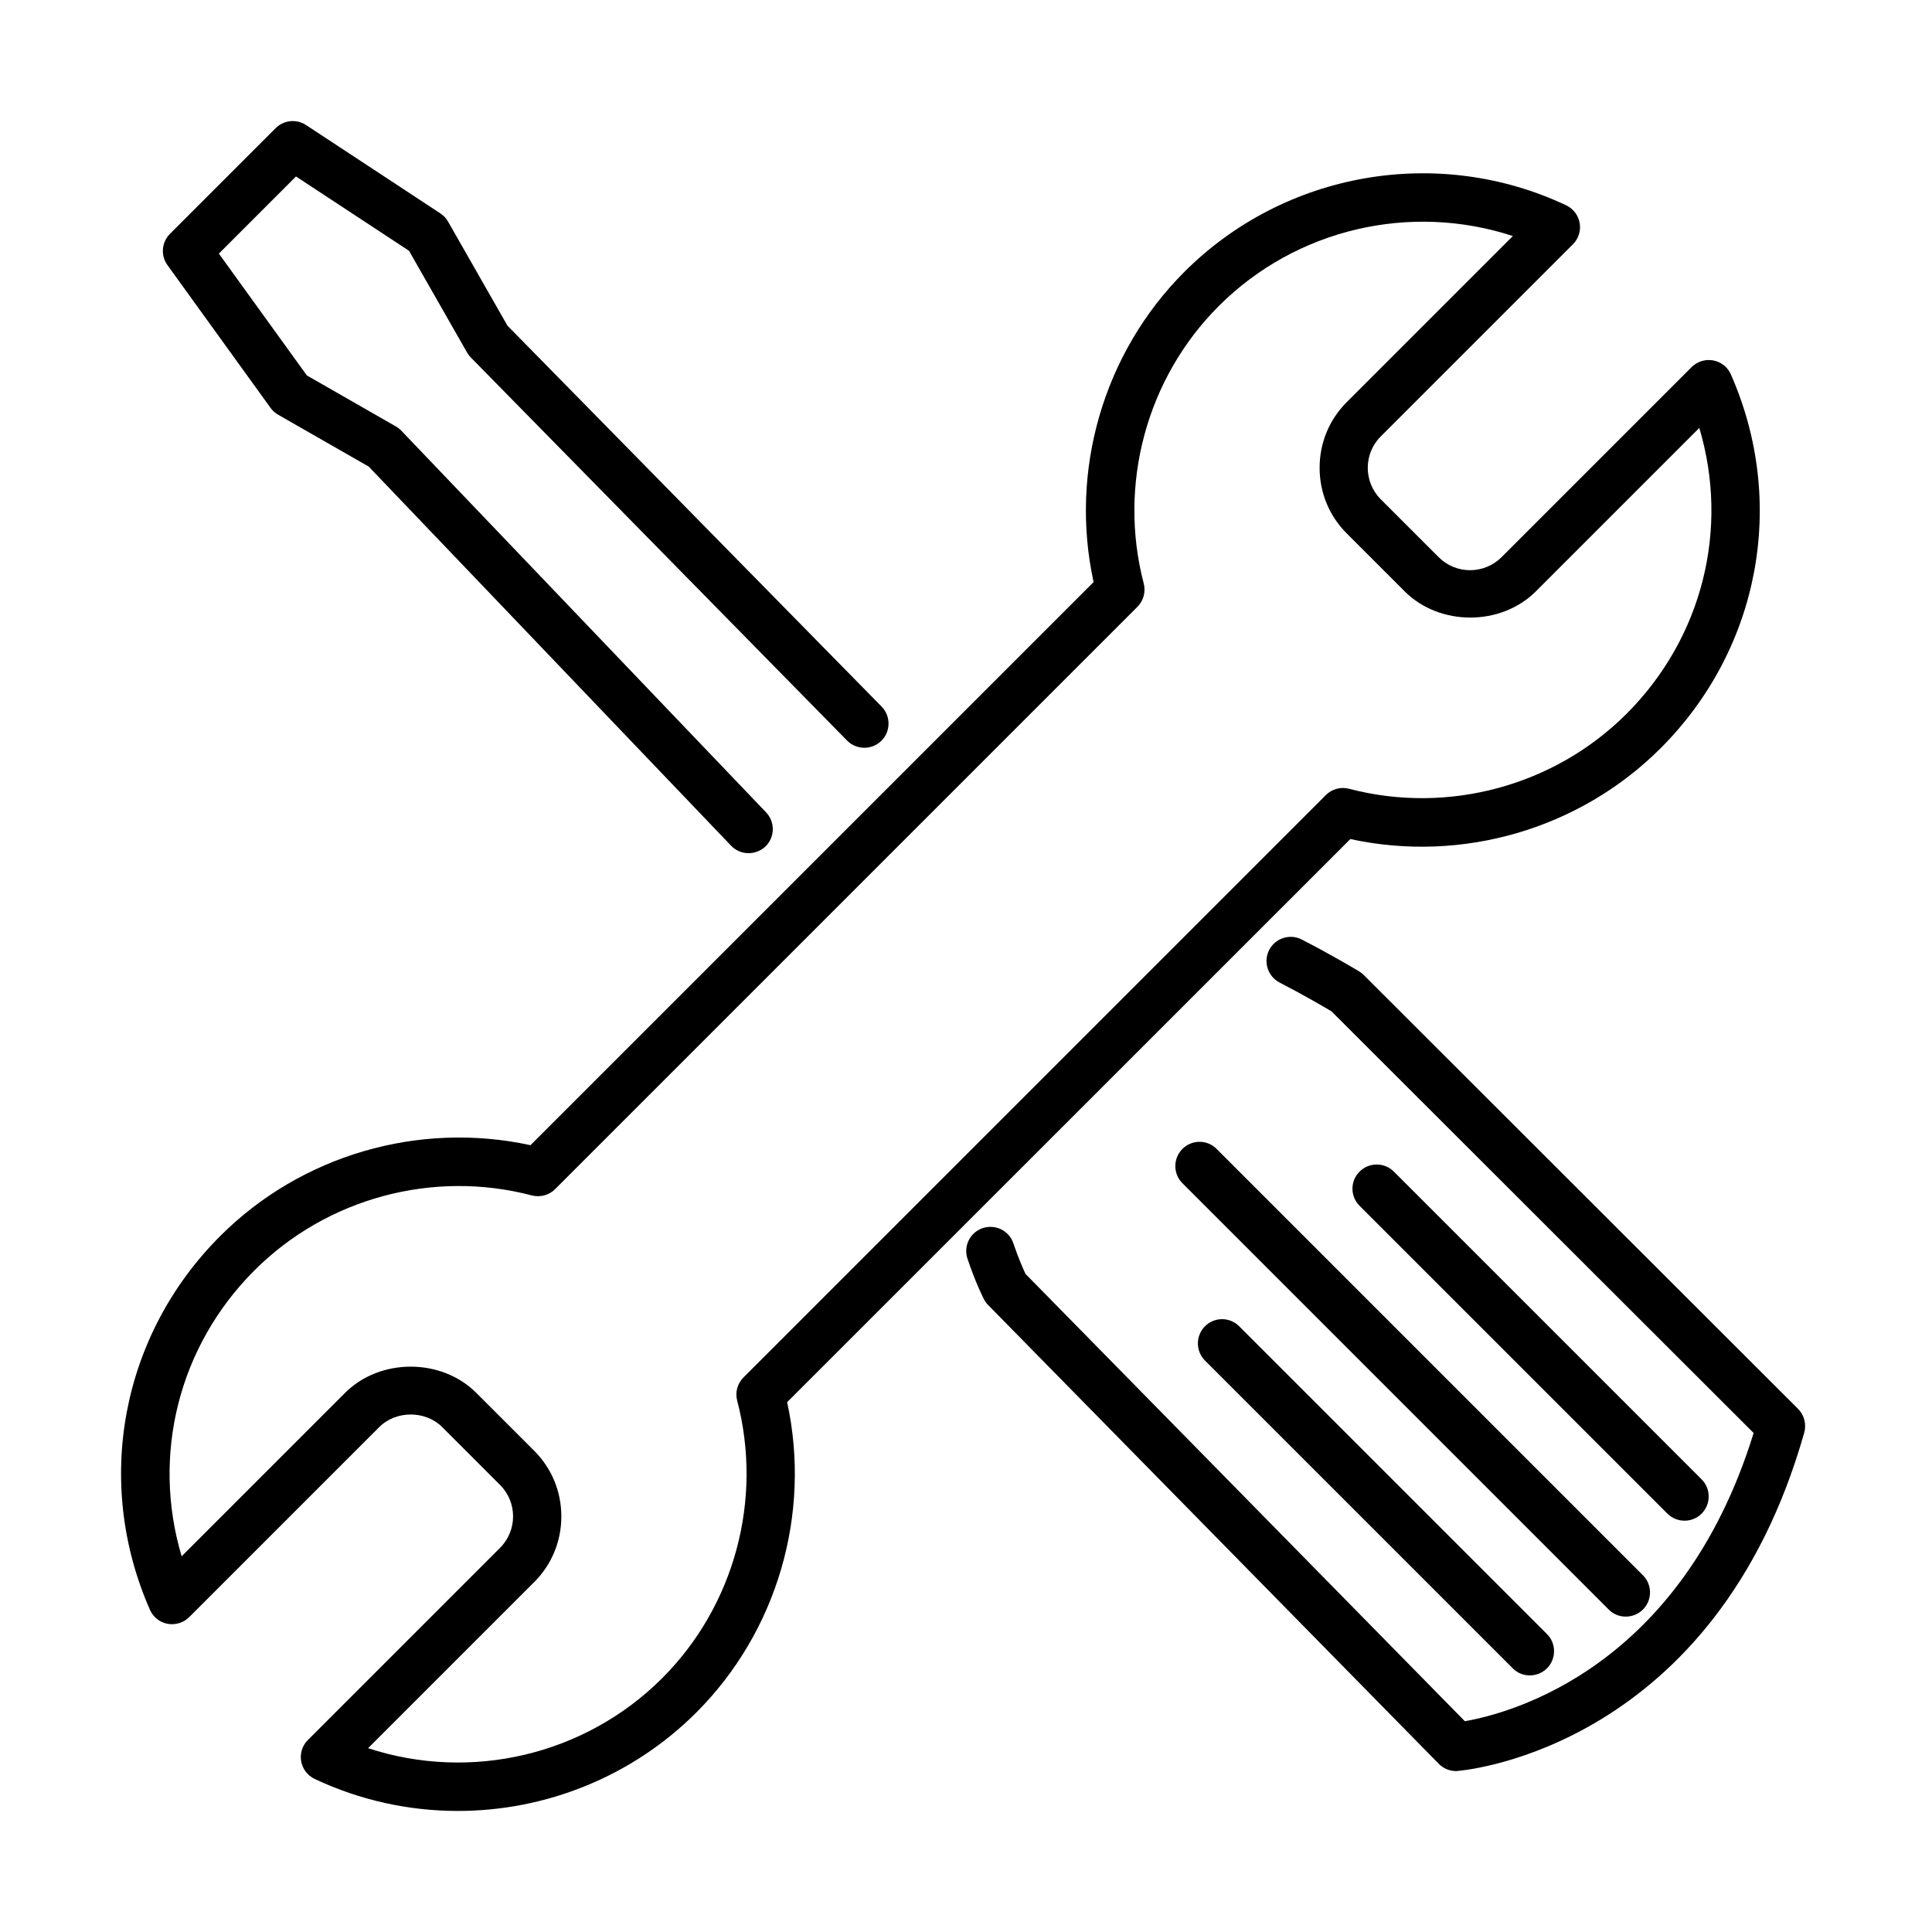 <?xml version="1.0" encoding="UTF-8"?>
<!-- Uploaded to: ICON Repo, www.iconrepo.com, Generator: ICON Repo Mixer Tools -->
<svg fill="#000000" width="800px" height="800px" version="1.1" viewBox="144 144 512 512" xmlns="http://www.w3.org/2000/svg">
 <g>
  <path d="m342.37 370.1c-1.695 0-3.367-0.668-4.625-1.98l-96.02-100.46-24.012-13.754c-0.797-0.461-1.492-1.078-2.004-1.797l-27.328-37.844c-1.852-2.543-1.566-6.066 0.668-8.301l27.996-27.996c2.16-2.16 5.527-2.496 8.074-0.824l35.605 23.422c0.848 0.562 1.543 1.309 2.031 2.184l15.73 27.559 99.156 100.95c2.469 2.519 2.441 6.582-0.078 9.074-2.543 2.469-6.582 2.441-9.074-0.074l-99.746-101.55c-0.383-0.387-0.719-0.848-0.977-1.312l-15.375-26.941-29.949-19.691-20.438 20.438 23.316 32.289 23.602 13.523c0.539 0.309 1.027 0.695 1.441 1.129l96.66 101.14c2.441 2.57 2.363 6.633-0.207 9.074-1.258 1.156-2.856 1.746-4.449 1.746z"/>
  <path d="m529.86 613.35c-1.719 0-3.367-0.691-4.574-1.926l-119.44-121.6c-0.465-0.465-0.848-1.004-1.133-1.594-0.102-0.18-2.262-4.473-4.316-10.645-1.133-3.367 0.664-6.992 4.035-8.125 3.367-1.105 6.992 0.668 8.125 4.039 1.258 3.777 2.57 6.707 3.211 8.098l116.43 118.54c11.957-2.082 57.254-13.934 76.531-76.379l-111.88-111.75c-1.902-1.133-7.633-4.477-13.727-7.613-3.137-1.617-4.398-5.5-2.777-8.637 1.621-3.16 5.5-4.394 8.637-2.773 7.816 4.008 14.836 8.223 15.145 8.402 0.434 0.258 0.848 0.594 1.234 0.953l115.14 115.02c1.645 1.648 2.262 4.062 1.645 6.301-23.523 82.957-88.949 89.41-91.727 89.641-0.18 0.051-0.359 0.051-0.566 0.051z"/>
  <path d="m265.33 623.92c-12.879 0-25.836-2.777-37.945-8.484-1.879-0.898-3.215-2.648-3.574-4.703-0.359-2.059 0.309-4.168 1.801-5.633l50.926-50.926c4.578-4.578 4.578-12.059 0-16.633l-15.375-15.375c-4.394-4.394-12.207-4.422-16.629 0l-50.391 50.391c-1.488 1.488-3.648 2.133-5.731 1.773-2.082-0.387-3.832-1.773-4.68-3.727-14.938-33.938-7.609-72.805 18.613-99.027 21.465-21.469 52.648-30.516 82.238-24.09l149.23-149.23c-6.453-29.562 2.621-60.77 24.062-82.211 26.555-26.559 67.199-33.652 101.18-17.637 1.879 0.898 3.215 2.648 3.574 4.703 0.359 2.059-0.309 4.168-1.797 5.633l-50.93 50.926c-4.574 4.574-4.574 12.031 0 16.633l15.375 15.371c4.574 4.578 12.031 4.578 16.633 0l50.387-50.387c1.492-1.488 3.648-2.16 5.731-1.773 2.082 0.387 3.832 1.773 4.68 3.731 14.938 33.934 7.609 72.801-18.613 99.023-21.465 21.469-52.672 30.516-82.238 24.09l-149.26 149.23c6.453 29.562-2.598 60.773-24.062 82.238-17.07 17.07-40 26.094-63.215 26.094zm-23.781-16.633c27.094 8.895 57.434 1.953 77.945-18.562 19.129-19.125 26.738-47.301 19.871-73.523-0.59-2.211 0.051-4.551 1.672-6.172l154.32-154.32c1.621-1.621 3.961-2.266 6.172-1.672 26.223 6.863 54.395-0.746 73.523-19.875 20.156-20.152 27.277-49.047 19.281-75.758l-43.316 43.316c-9.258 9.254-25.504 9.254-34.758 0l-15.375-15.371c-4.629-4.629-7.172-10.801-7.172-17.379 0-6.582 2.543-12.754 7.172-17.379l44.039-44.039c-27.121-8.895-57.434-1.953-77.945 18.562-19.129 19.125-26.738 47.301-19.875 73.523 0.566 2.211-0.051 4.551-1.668 6.172l-154.32 154.32c-1.621 1.621-3.961 2.238-6.172 1.672-26.223-6.887-54.398 0.746-73.523 19.875-20.156 20.152-27.25 49.047-19.281 75.758l43.316-43.316c9.254-9.254 25.504-9.254 34.758 0l15.375 15.371c4.625 4.629 7.172 10.797 7.172 17.379 0 6.582-2.547 12.754-7.172 17.379z"/>
  <path d="m549.42 588c-1.648 0-3.293-0.617-4.523-1.875l-81.574-81.57c-2.492-2.519-2.492-6.555 0-9.074 2.519-2.519 6.559-2.519 9.078 0l81.57 81.57c2.492 2.492 2.492 6.555 0 9.074-1.262 1.234-2.906 1.875-4.551 1.875z"/>
  <path d="m574.85 572.42c-1.645 0-3.289-0.617-4.523-1.875l-112.98-112.99c-2.496-2.492-2.496-6.555 0-9.074 2.519-2.519 6.578-2.519 9.074 0l112.98 112.99c2.496 2.492 2.496 6.555 0 9.074-1.258 1.234-2.902 1.875-4.551 1.875z"/>
  <path d="m590.43 547c-1.645 0-3.293-0.617-4.551-1.875l-81.574-81.57c-2.519-2.496-2.519-6.559 0-9.074 2.496-2.496 6.559-2.496 9.078 0l81.57 81.57c2.492 2.492 2.492 6.555 0 9.074-1.262 1.258-2.879 1.875-4.523 1.875z"/>
 </g>
</svg>